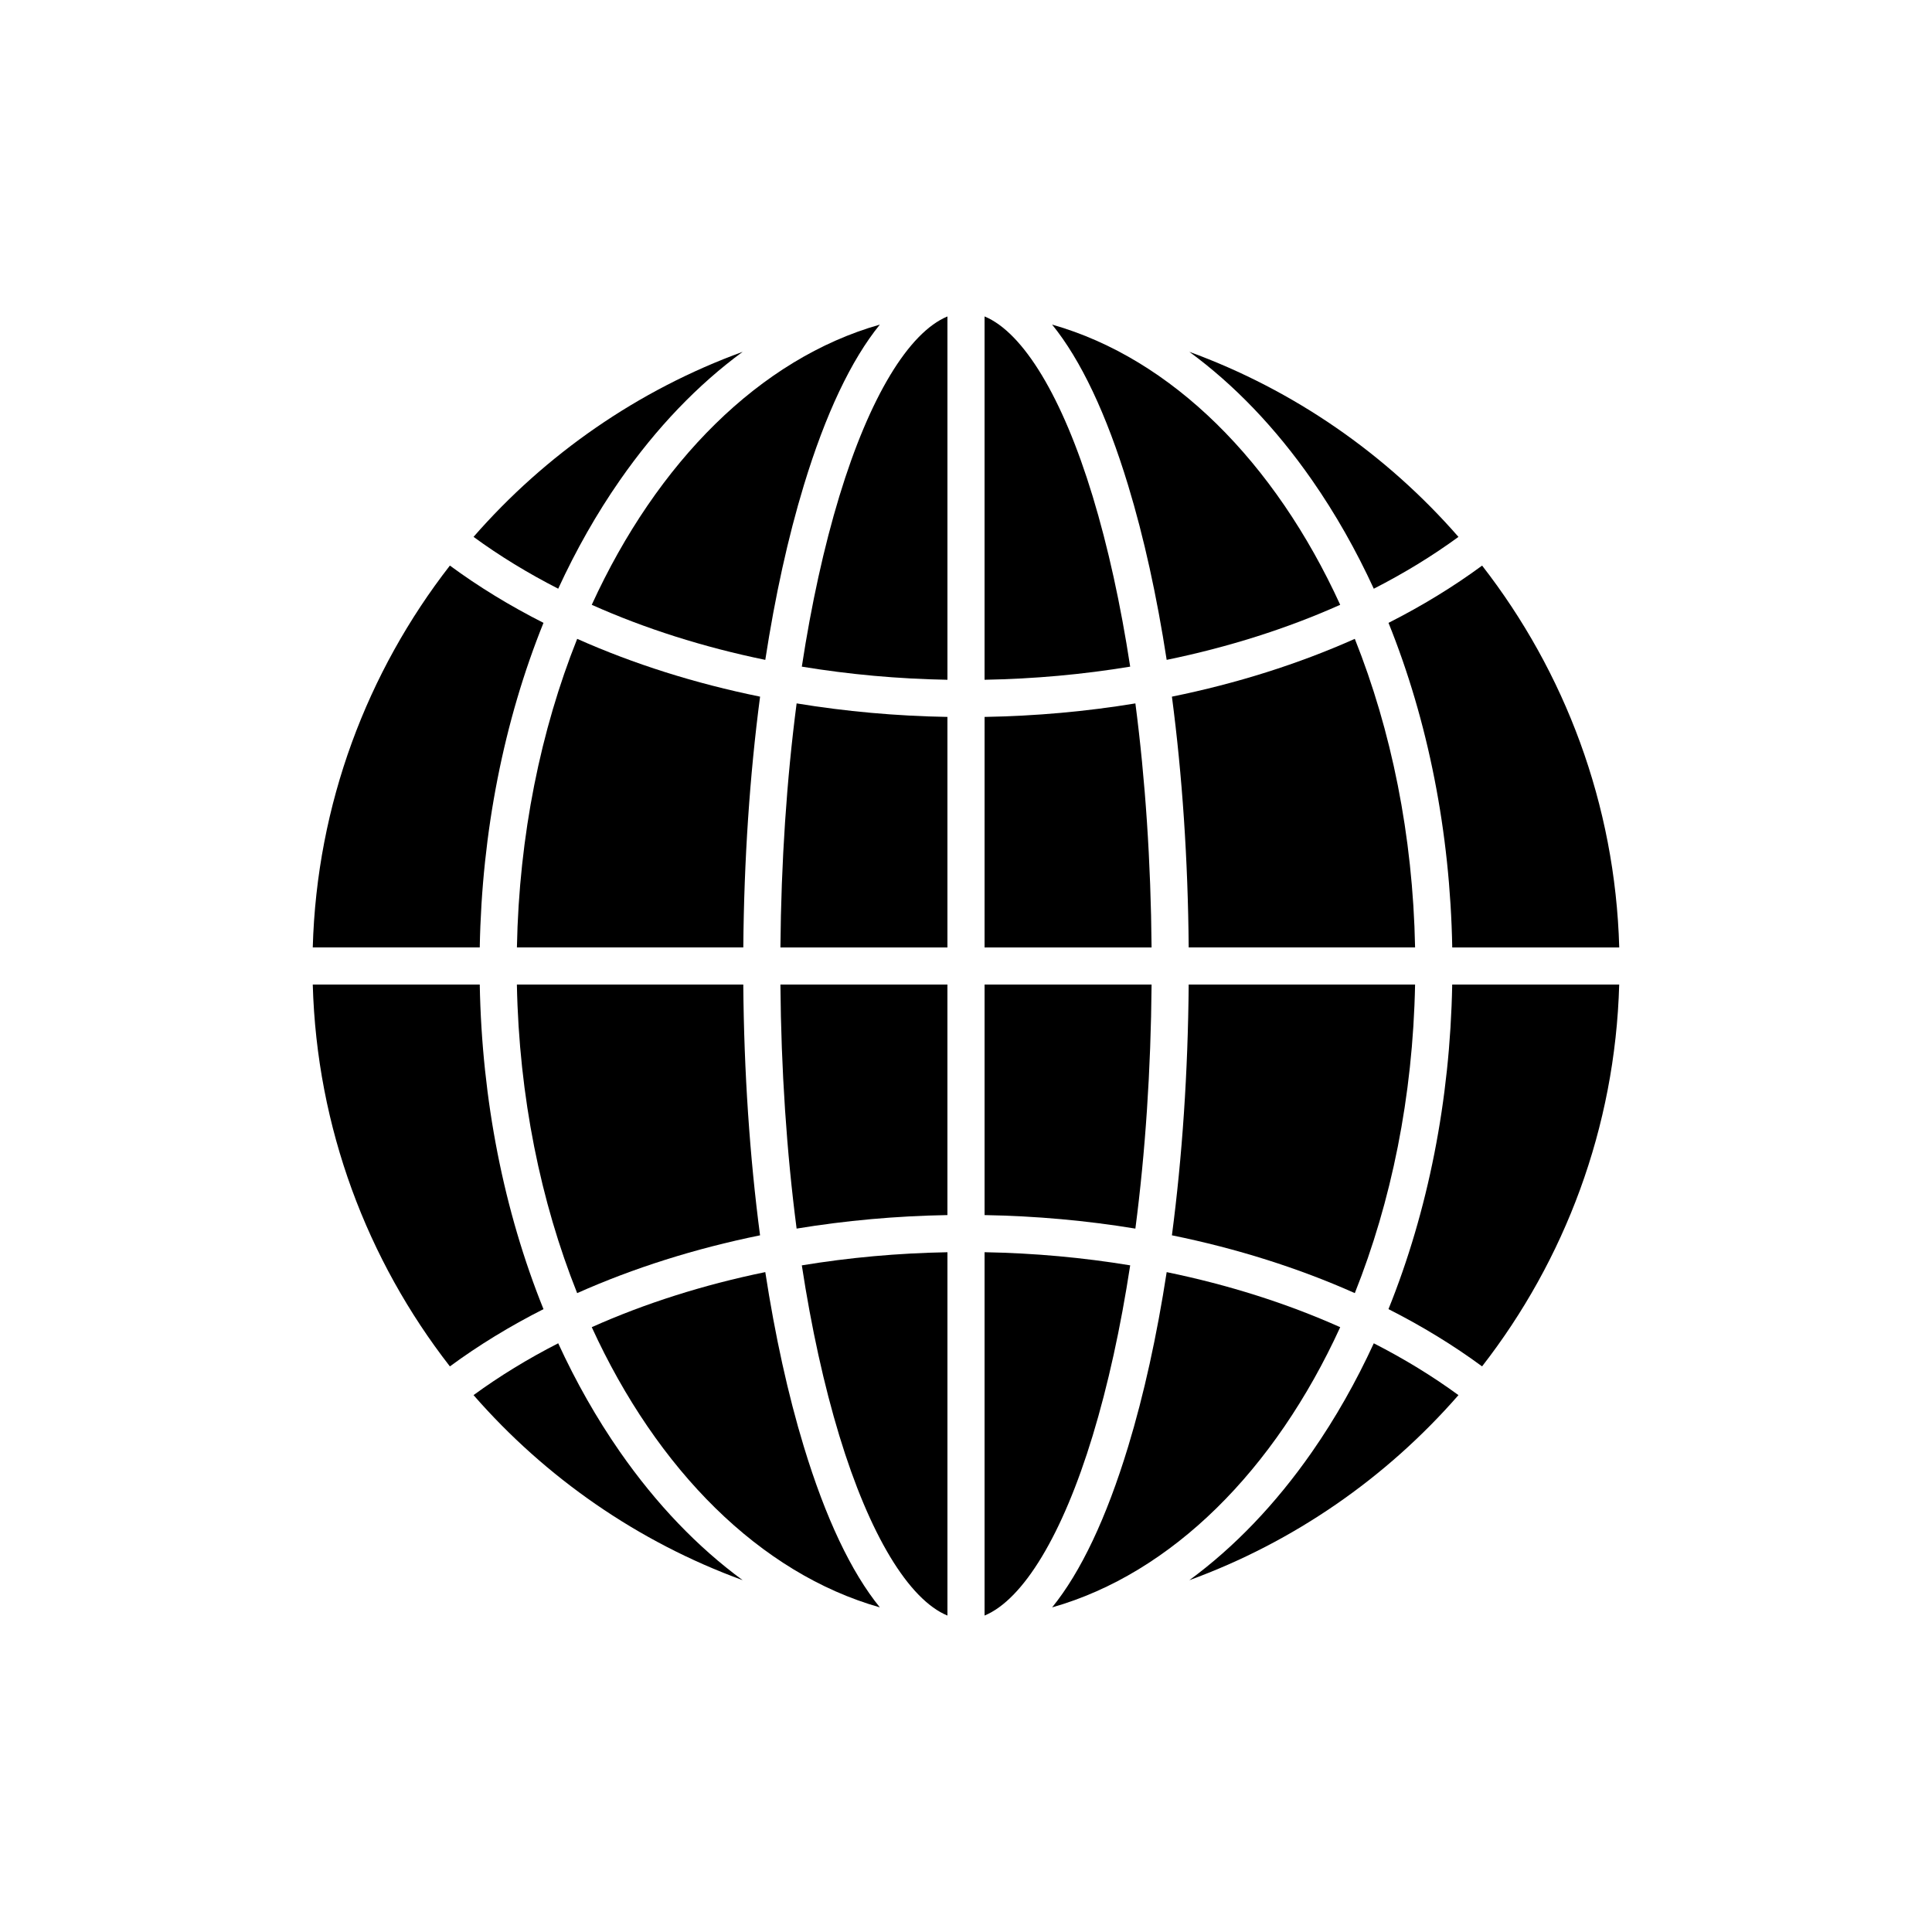 <?xml version="1.0" encoding="UTF-8"?>
<!-- Uploaded to: ICON Repo, www.svgrepo.com, Generator: ICON Repo Mixer Tools -->
<svg fill="#000000" width="800px" height="800px" version="1.1" viewBox="144 144 512 512" xmlns="http://www.w3.org/2000/svg">
 <g>
  <path d="m366.44 524.51c7.981 26.258 18.395 43.387 28.641 47.633v-96.289c-13.168 0.234-26.102 1.418-38.59 3.481 2.527 16.504 5.867 31.742 9.949 45.176z"/>
  <path d="m308.29 528.75c-6.184-8.887-11.648-18.523-16.359-28.766-8.031 4.106-15.543 8.695-22.438 13.734 19.078 21.867 43.551 38.914 71.32 49.043-11.883-8.715-22.852-20.121-32.523-34.012z"/>
  <path d="m346.81 481.12c-16.371 3.367-31.863 8.277-45.988 14.594 17.32 37.844 44.594 65.25 76.344 74.254-7.594-9.355-14.383-23.648-20.145-42.605-4.188-13.777-7.613-29.375-10.211-46.242z"/>
  <path d="m366.44 275.49c-4.082 13.43-7.422 28.672-9.949 45.176 12.492 2.062 25.422 3.246 38.59 3.481v-96.285c-10.246 4.246-20.66 21.375-28.641 47.629z"/>
  <path d="m491.71 271.25c6.184 8.887 11.648 18.523 16.359 28.766 8.031-4.106 15.543-8.695 22.438-13.734-19.078-21.867-43.551-38.914-71.32-49.043 11.883 8.711 22.852 20.117 32.523 34.012z"/>
  <path d="m355.11 469.59c12.953-2.133 26.344-3.348 39.965-3.582v-61.094h-44.258c0.188 22.598 1.656 44.457 4.293 64.676z"/>
  <path d="m350.82 395.08h44.258v-61.09c-13.621-0.234-27.016-1.453-39.965-3.582-2.637 20.215-4.106 42.074-4.293 64.672z"/>
  <path d="m280.98 404.92c0.574 29.723 6.32 57.59 15.973 81.773 14.914-6.652 31.238-11.812 48.469-15.32-2.734-20.793-4.258-43.258-4.445-66.453z"/>
  <path d="m296.96 313.3c-9.652 24.184-15.398 52.051-15.973 81.773h59.996c0.188-23.195 1.711-45.66 4.445-66.453-17.227-3.508-33.551-8.668-48.469-15.32z"/>
  <path d="m357.02 272.63c5.762-18.957 12.555-33.25 20.145-42.605-31.746 9.004-59.02 36.41-76.344 74.254 14.129 6.316 29.621 11.227 45.988 14.594 2.598-16.867 6.023-32.465 10.211-46.242z"/>
  <path d="m271.14 404.92h-44.254c1.066 38.051 14.469 73.066 36.34 101.19 7.602-5.598 15.906-10.672 24.805-15.176-10.484-25.988-16.324-55.371-16.891-86.016z"/>
  <path d="m308.29 271.25c9.672-13.895 20.641-25.297 32.523-34.016-27.77 10.129-52.242 27.176-71.32 49.043 6.894 5.043 14.406 9.629 22.438 13.734 4.715-10.238 10.176-19.879 16.359-28.762z"/>
  <path d="m288.03 309.06c-8.895-4.504-17.203-9.578-24.805-15.176-21.867 28.125-35.27 63.141-36.34 101.19h44.254c0.566-30.641 6.406-60.023 16.891-86.016z"/>
  <path d="m433.56 275.49c-7.981-26.258-18.395-43.387-28.641-47.633v96.289c13.168-0.234 26.102-1.418 38.59-3.481-2.527-16.504-5.867-31.742-9.949-45.176z"/>
  <path d="m491.71 528.75c-9.672 13.895-20.641 25.297-32.523 34.016 27.77-10.129 52.242-27.176 71.32-49.043-6.894-5.043-14.406-9.629-22.438-13.734-4.711 10.234-10.176 19.875-16.359 28.762z"/>
  <path d="m499.17 495.72c-14.129-6.316-29.621-11.227-45.988-14.594-2.598 16.867-6.023 32.465-10.211 46.242-5.762 18.957-12.551 33.25-20.145 42.605 31.75-9.004 59.023-36.41 76.344-74.254z"/>
  <path d="m511.96 490.93c8.895 4.504 17.203 9.578 24.805 15.176 21.871-28.125 35.273-63.141 36.34-101.19h-44.254c-0.566 30.645-6.406 60.027-16.891 86.016z"/>
  <path d="m503.04 313.3c-14.914 6.652-31.238 11.812-48.469 15.32 2.734 20.793 4.258 43.258 4.445 66.453h59.996c-0.574-29.719-6.32-57.59-15.973-81.773z"/>
  <path d="m528.86 395.08h44.254c-1.066-38.051-14.469-73.066-36.34-101.19-7.602 5.598-15.906 10.668-24.805 15.176 10.484 25.992 16.324 55.375 16.891 86.016z"/>
  <path d="m454.57 471.37c17.227 3.508 33.551 8.668 48.469 15.32 9.652-24.184 15.402-52.051 15.973-81.773h-59.996c-0.188 23.199-1.711 45.664-4.445 66.453z"/>
  <path d="m443.51 479.33c-12.492-2.062-25.422-3.246-38.59-3.481v96.289c10.246-4.246 20.66-21.375 28.641-47.633 4.082-13.434 7.422-28.672 9.949-45.176z"/>
  <path d="m453.18 318.87c16.371-3.367 31.863-8.277 45.988-14.594-17.32-37.844-44.594-65.25-76.344-74.254 7.594 9.355 14.383 23.648 20.145 42.605 4.188 13.777 7.613 29.375 10.211 46.242z"/>
  <path d="m444.89 330.41c-12.953 2.133-26.344 3.348-39.965 3.582l-0.004 61.09h44.258c-0.184-22.598-1.656-44.457-4.289-64.672z"/>
  <path d="m449.18 404.92h-44.258v61.09c13.621 0.234 27.016 1.453 39.965 3.582 2.637-20.215 4.109-42.074 4.293-64.672z"/>
 </g>
</svg>